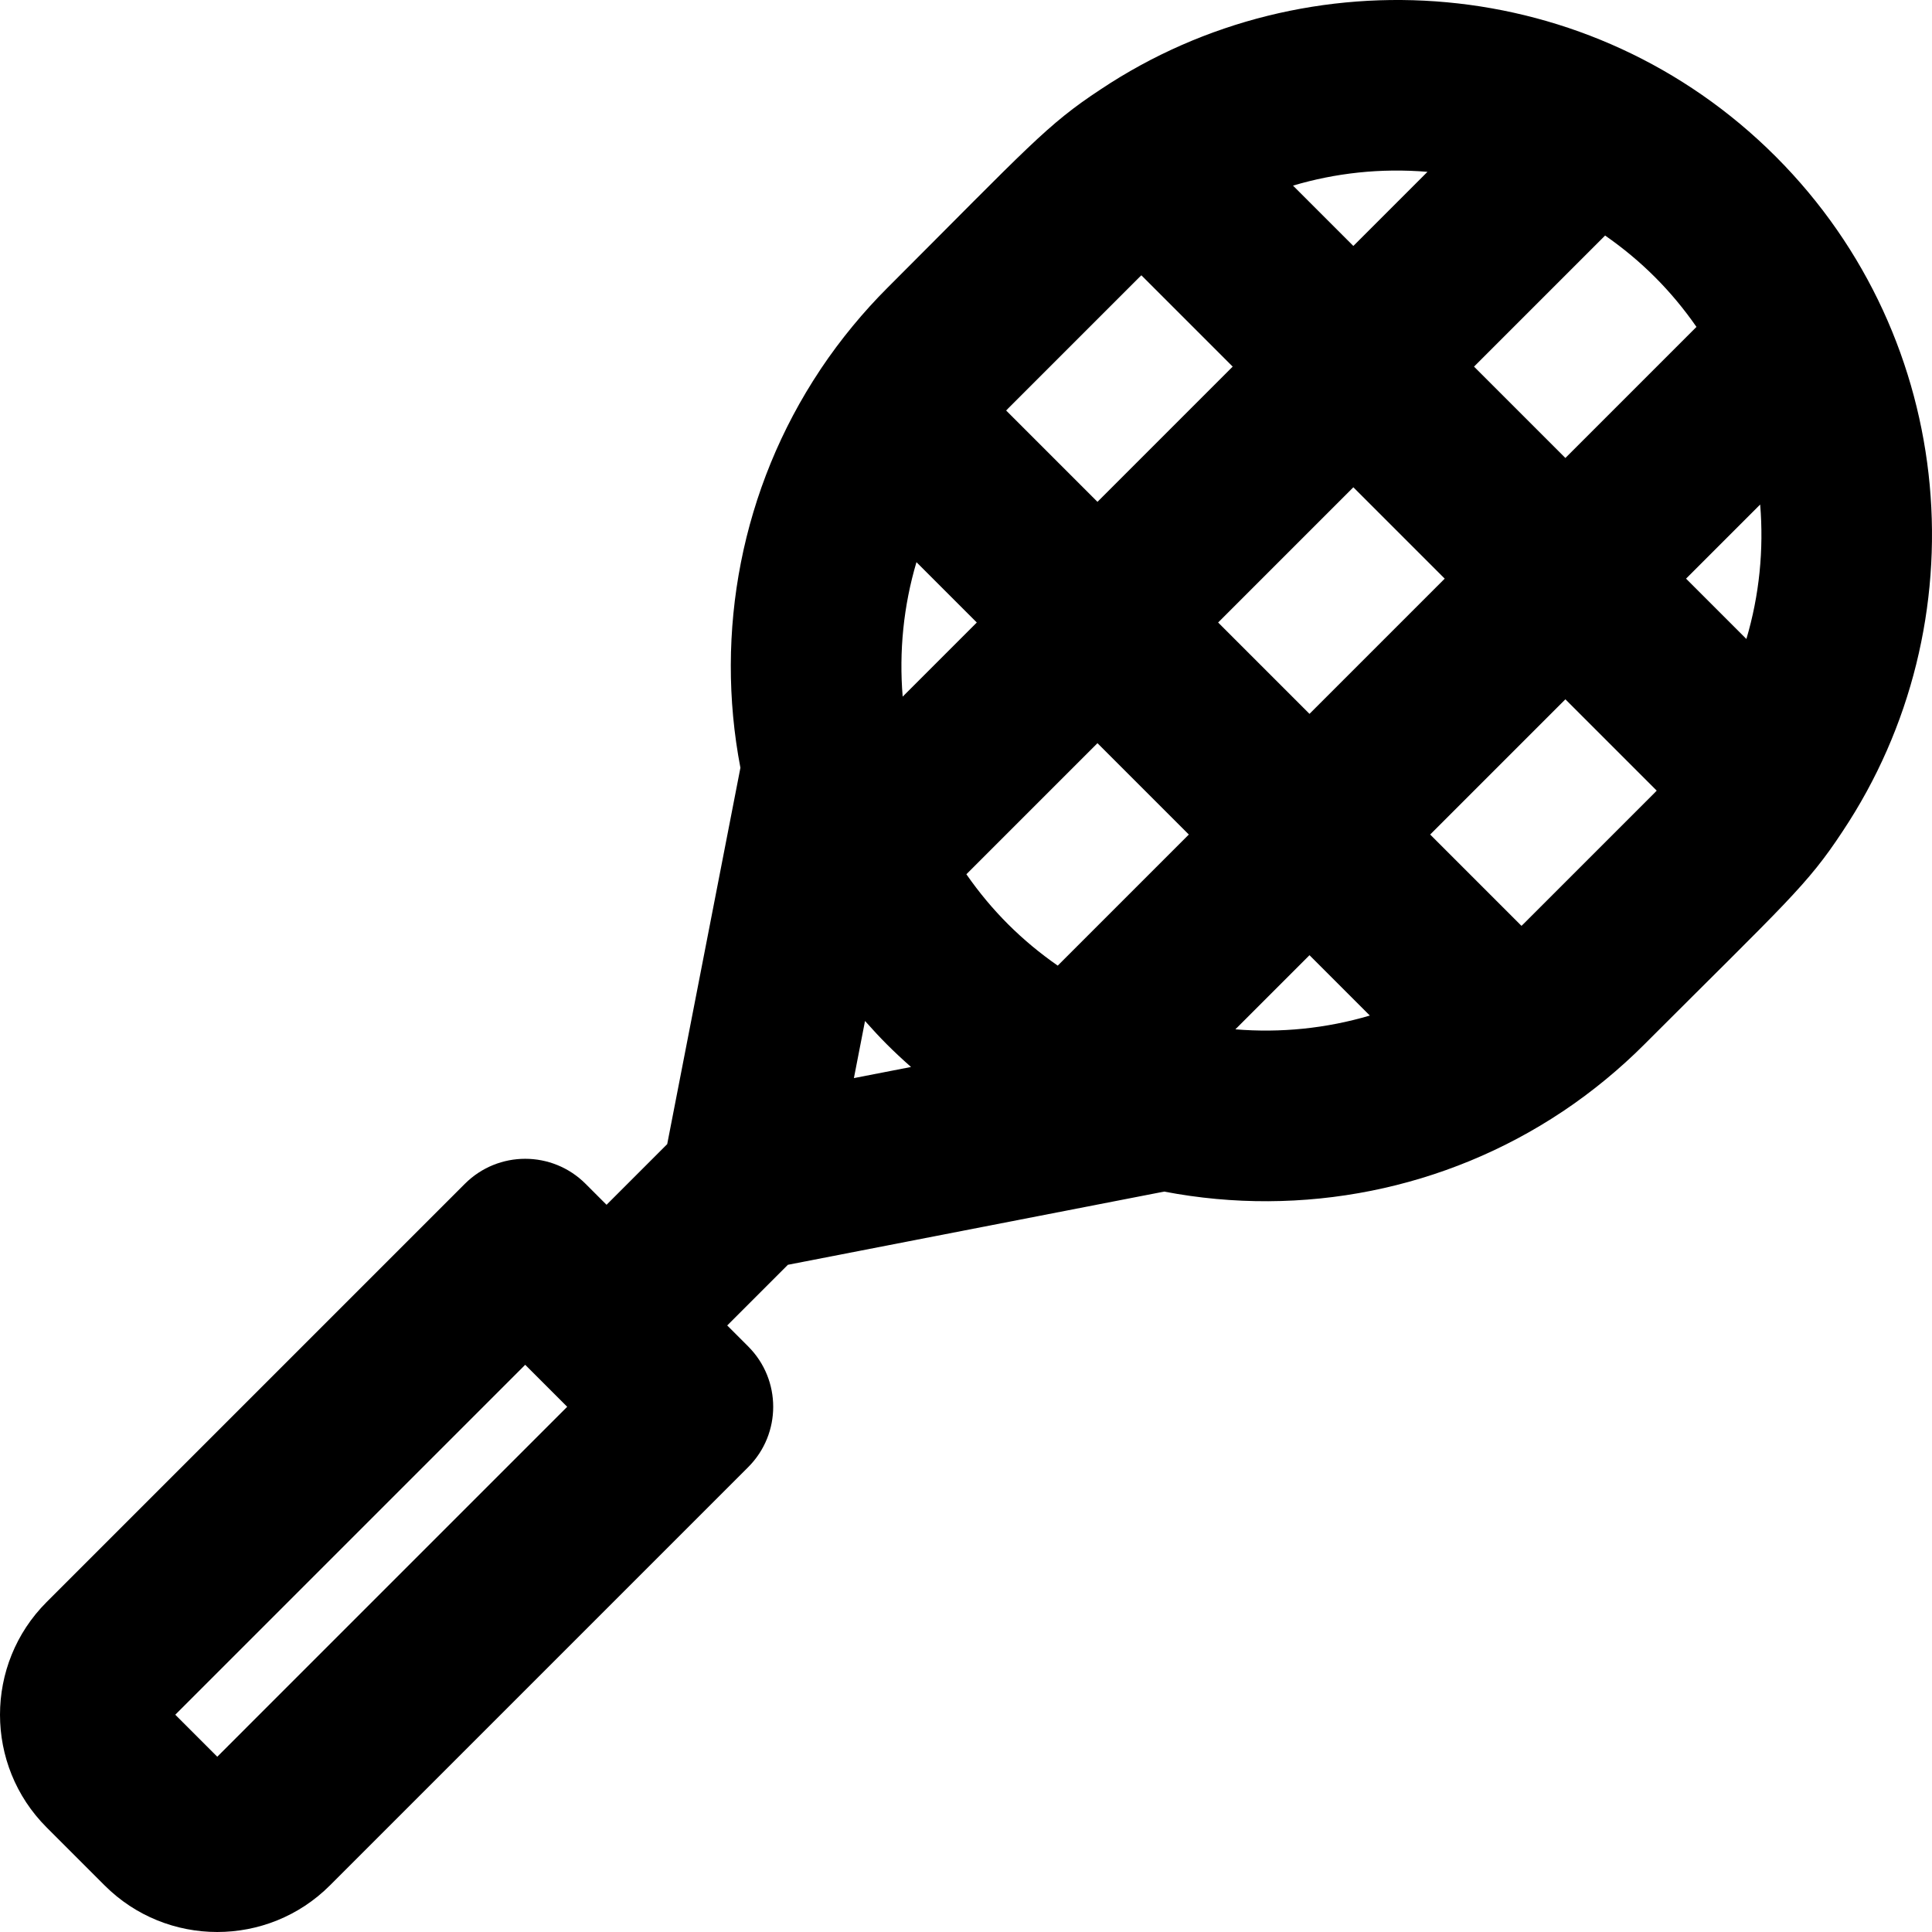 <?xml version="1.0" encoding="iso-8859-1"?>
<!-- Generator: Adobe Illustrator 19.0.0, SVG Export Plug-In . SVG Version: 6.00 Build 0)  -->
<svg version="1.1" id="Layer_1" xmlns="http://www.w3.org/2000/svg" xmlns:xlink="http://www.w3.org/1999/xlink" x="0px" y="0px"
	 viewBox="0 0 512 512" style="enable-background:new 0 0 512 512;" xml:space="preserve">
<g>
	<g>
		<path d="M470.634,41.534c-0.029-0.029-0.054-0.059-0.083-0.086c-0.03-0.03-0.06-0.056-0.09-0.086
			C421.869-7.146,346.608-12.931,291.652,23.708c-14.321,9.428-18.833,14.927-56.52,52.615c-6.211,6.209-12.304,13.51-17.653,21.501
			c-0.032,0.048-0.057,0.099-0.089,0.148c-20.99,31.486-28.054,69.572-21.173,105.5l-19.4,99.733l-16.076,16.076l-5.564-5.564
			c-8.831-8.831-23.148-8.831-31.978,0L12.346,424.57c-16.46,16.46-16.46,43.244,0,59.704l15.381,15.381
			c16.457,16.459,43.244,16.462,59.704,0l110.853-110.853c8.831-8.831,8.831-23.148,0-31.978l-5.564-5.564l16.076-16.076
			l99.733-19.4c36.625,7.014,74.547-0.543,105.485-21.162c0.053-0.035,0.109-0.063,0.161-0.099
			c7.944-5.318,15.226-11.377,21.501-17.653c37.894-37.894,43.229-42.252,52.617-56.523
			C524.97,165.331,519.094,90.076,470.634,41.534z M57.578,465.55L46.45,454.421l92.738-92.738l11.128,11.128L57.578,465.55z
			 M425.371,62.419c9.628,6.696,17.558,14.641,24.21,24.21l-34.739,34.739l-24.21-24.21L425.371,62.419z M378.295,45.537
			l-19.643,19.643l-15.992-15.99C353.862,45.867,365.78,44.503,378.295,45.537z M267.11,108.301l34.873-34.874
			c0.161-0.161,0.33-0.309,0.493-0.469l24.198,24.198l-35.835,35.836l-24.198-24.198
			C266.801,108.633,266.949,108.462,267.11,108.301z M242.871,148.981l15.99,15.99l-19.643,19.643
			C238.233,172.661,239.437,160.561,242.871,148.981z M226.294,285.706l2.944-15.137c4.099,4.625,7.278,7.837,12.193,12.193
			L226.294,285.706z M280.311,255.9c-9.487-6.597-17.47-14.517-24.21-24.212l34.74-34.739l24.21,24.21L280.311,255.9z
			 M358.653,129.136l24.21,24.21l-35.835,35.835l-24.21-24.21L358.653,129.136z M327.386,272.782l19.643-19.643l15.991,15.992
			C351.439,272.564,339.339,273.768,327.386,272.782z M438.574,210.018L403.7,244.891c-0.161,0.161-0.33,0.307-0.493,0.469
			l-24.198-24.198l35.835-35.835l24.198,24.198C438.882,209.686,438.734,209.856,438.574,210.018z M462.811,169.337l-15.99-15.99
			l19.643-19.643C467.452,145.655,466.247,157.756,462.811,169.337z"/>
	</g>
</g>
<g>
</g>
<g>
</g>
<g>
</g>
<g>
</g>
<g>
</g>
<g>
</g>
<g>
</g>
<g>
</g>
<g>
</g>
<g>
</g>
<g>
</g>
<g>
</g>
<g>
</g>
<g>
</g>
<g>
</g>
</svg>
